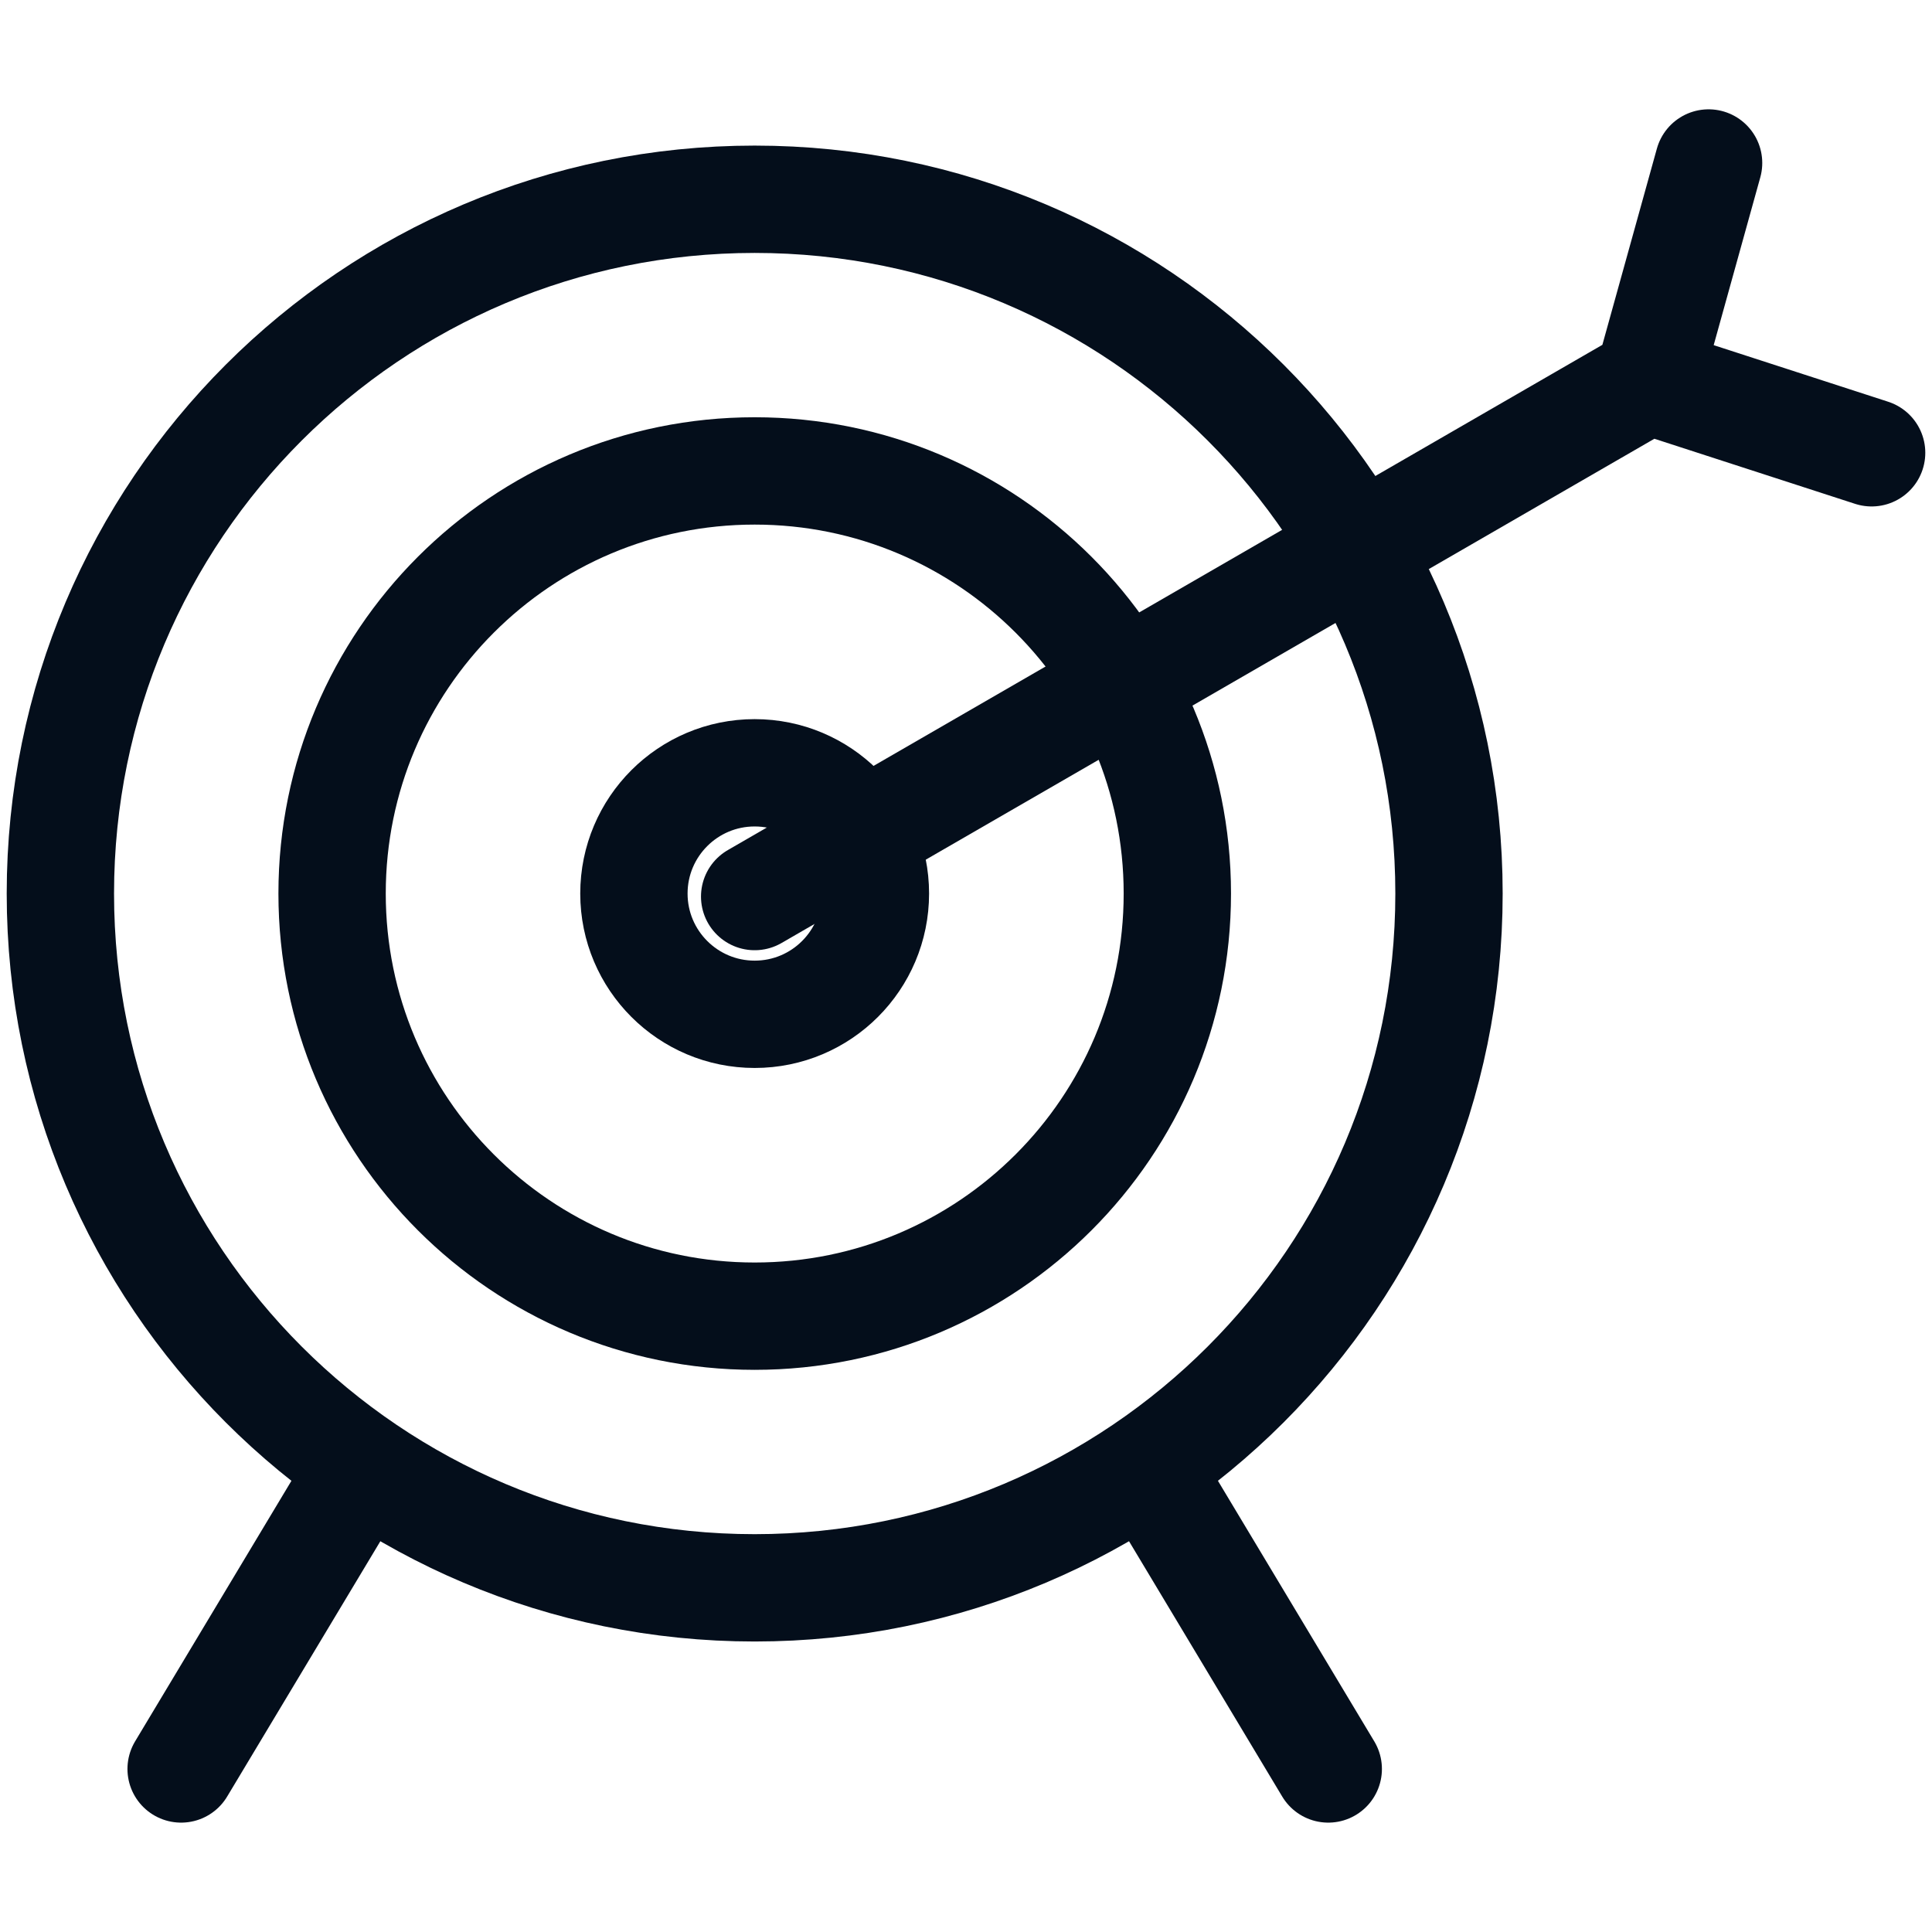 <svg xmlns="http://www.w3.org/2000/svg" width="36" height="36" viewBox="0 0 36 36" fill="none"><path d="M14.062 29.587C21.208 29.587 27 23.795 27 16.65C27 9.505 21.208 3.713 14.062 3.713C6.917 3.713 1.125 9.505 1.125 16.65C1.125 23.795 6.917 29.587 14.062 29.587Z" stroke="#040E1B" stroke-width="2" stroke-miterlimit="10" stroke-linecap="round" stroke-linejoin="round"></path><path d="M14.062 24.525C18.412 24.525 21.938 20.999 21.938 16.65C21.938 12.301 18.412 8.775 14.062 8.775C9.713 8.775 6.188 12.301 6.188 16.65C6.188 20.999 9.713 24.525 14.062 24.525Z" stroke="#040E1B" stroke-width="2" stroke-miterlimit="10" stroke-linecap="round" stroke-linejoin="round"></path><path d="M14.062 18.9C15.305 18.9 16.312 17.893 16.312 16.65C16.312 15.407 15.305 14.4 14.062 14.4C12.82 14.4 11.812 15.407 11.812 16.65C11.812 17.893 12.82 18.9 14.062 18.9Z" stroke="#040E1B" stroke-width="2" stroke-miterlimit="10" stroke-linecap="round" stroke-linejoin="round"></path><path d="M6.75 27.337L3.375 32.962M21.375 27.337L24.75 32.962" stroke="#040E1B" stroke-width="2" stroke-miterlimit="10" stroke-linecap="round" stroke-linejoin="round"></path><path d="M14.062 16.706L30.712 7.087M30.712 7.087L31.837 3.037M30.712 7.087L34.875 8.437" stroke="#040E1B" stroke-width="2" stroke-miterlimit="10" stroke-linecap="round" stroke-linejoin="round"></path></svg>